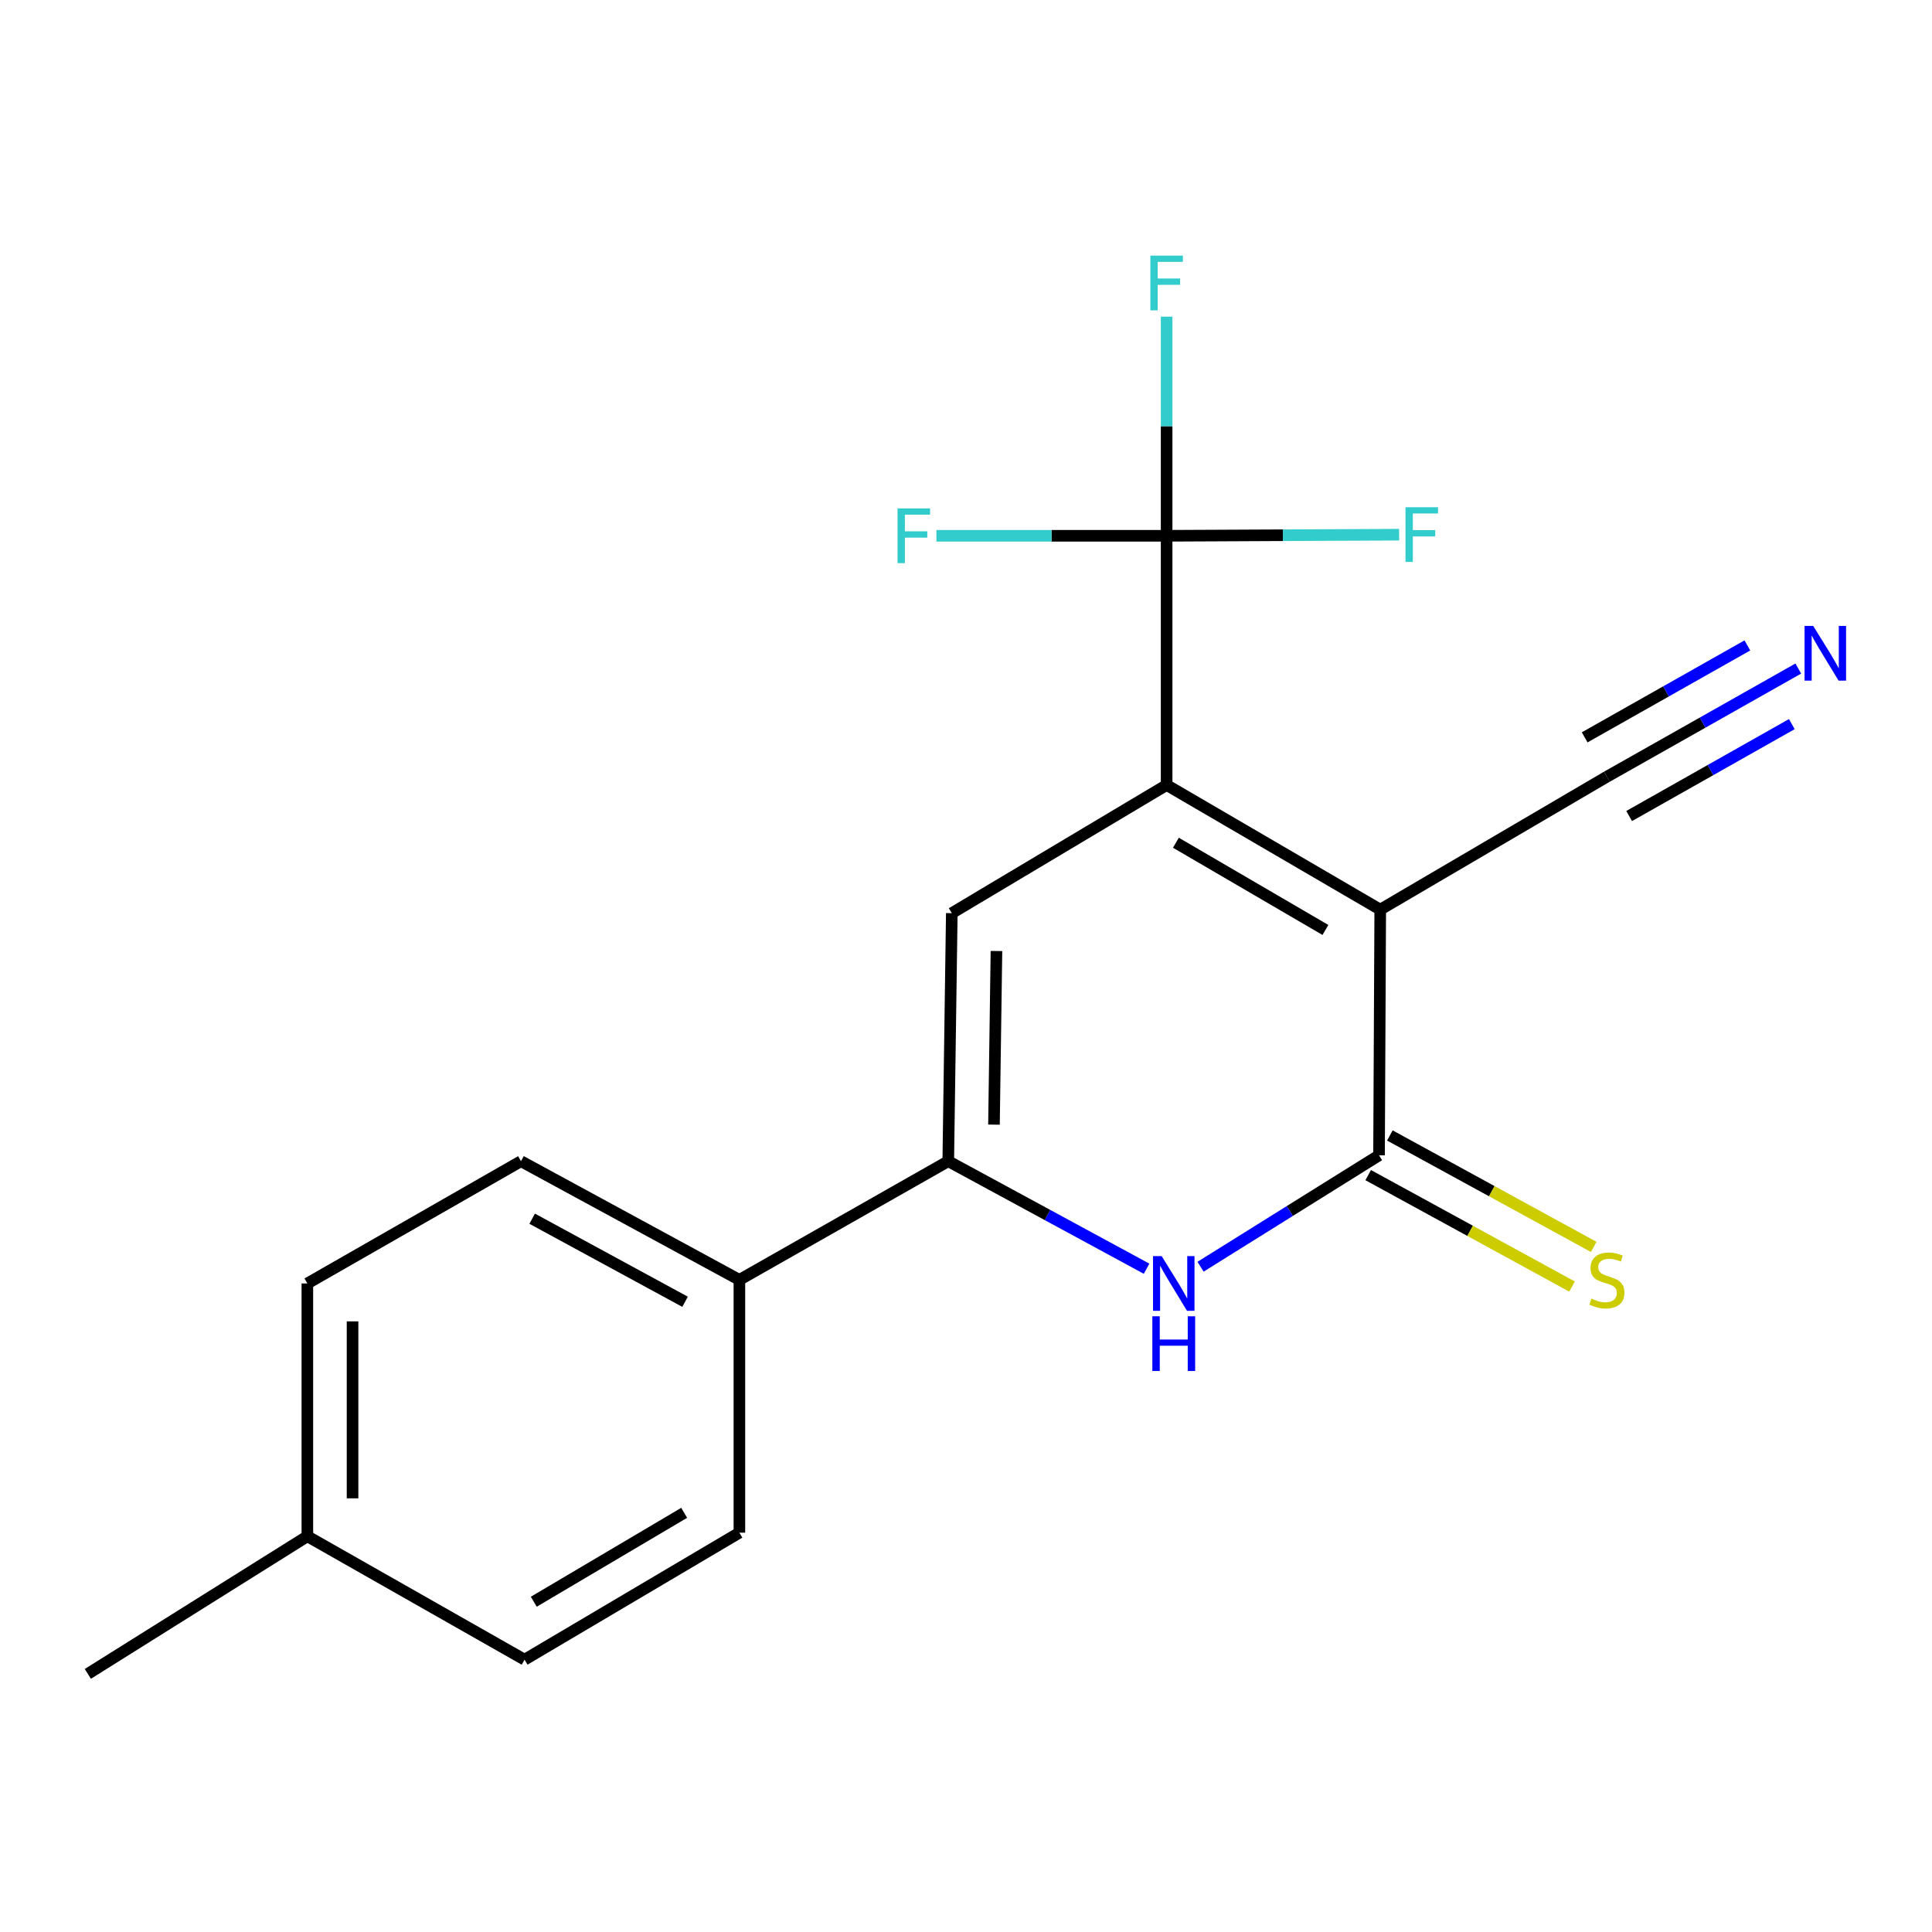 <?xml version='1.0' encoding='iso-8859-1'?>
<svg version='1.1' baseProfile='full'
              xmlns='http://www.w3.org/2000/svg'
                      xmlns:rdkit='http://www.rdkit.org/xml'
                      xmlns:xlink='http://www.w3.org/1999/xlink'
                  xml:space='preserve'
width='1000px' height='1000px' viewBox='0 0 1000 1000'>
<!-- END OF HEADER -->
<rect style='opacity:1.0;fill:#FFFFFF;stroke:none' width='1000' height='1000' x='0' y='0'> </rect>
<path class='bond-0' d='M 714.409,470.819 L 603.841,406.315' style='fill:none;fill-rule:evenodd;stroke:#000000;stroke-width:6px;stroke-linecap:butt;stroke-linejoin:miter;stroke-opacity:1' />
<path class='bond-0' d='M 686.038,481.346 L 608.64,436.194' style='fill:none;fill-rule:evenodd;stroke:#000000;stroke-width:6px;stroke-linecap:butt;stroke-linejoin:miter;stroke-opacity:1' />
<path class='bond-1' d='M 714.409,470.819 L 713.785,597.98' style='fill:none;fill-rule:evenodd;stroke:#000000;stroke-width:6px;stroke-linecap:butt;stroke-linejoin:miter;stroke-opacity:1' />
<path class='bond-6' d='M 714.409,470.819 L 831.733,402.014' style='fill:none;fill-rule:evenodd;stroke:#000000;stroke-width:6px;stroke-linecap:butt;stroke-linejoin:miter;stroke-opacity:1' />
<path class='bond-3' d='M 603.841,406.315 L 492.65,472.651' style='fill:none;fill-rule:evenodd;stroke:#000000;stroke-width:6px;stroke-linecap:butt;stroke-linejoin:miter;stroke-opacity:1' />
<path class='bond-5' d='M 603.841,406.315 L 603.841,277.322' style='fill:none;fill-rule:evenodd;stroke:#000000;stroke-width:6px;stroke-linecap:butt;stroke-linejoin:miter;stroke-opacity:1' />
<path class='bond-2' d='M 713.785,597.98 L 667.594,626.817' style='fill:none;fill-rule:evenodd;stroke:#000000;stroke-width:6px;stroke-linecap:butt;stroke-linejoin:miter;stroke-opacity:1' />
<path class='bond-2' d='M 667.594,626.817 L 621.403,655.655' style='fill:none;fill-rule:evenodd;stroke:#0000FF;stroke-width:6px;stroke-linecap:butt;stroke-linejoin:miter;stroke-opacity:1' />
<path class='bond-8' d='M 708.176,608.241 L 760.929,637.08' style='fill:none;fill-rule:evenodd;stroke:#000000;stroke-width:6px;stroke-linecap:butt;stroke-linejoin:miter;stroke-opacity:1' />
<path class='bond-8' d='M 760.929,637.08 L 813.683,665.918' style='fill:none;fill-rule:evenodd;stroke:#CCCC00;stroke-width:6px;stroke-linecap:butt;stroke-linejoin:miter;stroke-opacity:1' />
<path class='bond-8' d='M 719.395,587.718 L 772.149,616.556' style='fill:none;fill-rule:evenodd;stroke:#000000;stroke-width:6px;stroke-linecap:butt;stroke-linejoin:miter;stroke-opacity:1' />
<path class='bond-8' d='M 772.149,616.556 L 824.902,645.395' style='fill:none;fill-rule:evenodd;stroke:#CCCC00;stroke-width:6px;stroke-linecap:butt;stroke-linejoin:miter;stroke-opacity:1' />
<path class='bond-4' d='M 593.472,656.692 L 542.145,628.863' style='fill:none;fill-rule:evenodd;stroke:#0000FF;stroke-width:6px;stroke-linecap:butt;stroke-linejoin:miter;stroke-opacity:1' />
<path class='bond-4' d='M 542.145,628.863 L 490.818,601.033' style='fill:none;fill-rule:evenodd;stroke:#000000;stroke-width:6px;stroke-linecap:butt;stroke-linejoin:miter;stroke-opacity:1' />
<path class='bond-19' d='M 492.65,472.651 L 490.818,601.033' style='fill:none;fill-rule:evenodd;stroke:#000000;stroke-width:6px;stroke-linecap:butt;stroke-linejoin:miter;stroke-opacity:1' />
<path class='bond-19' d='M 515.762,492.242 L 514.48,582.11' style='fill:none;fill-rule:evenodd;stroke:#000000;stroke-width:6px;stroke-linecap:butt;stroke-linejoin:miter;stroke-opacity:1' />
<path class='bond-9' d='M 490.818,601.033 L 382.706,662.457' style='fill:none;fill-rule:evenodd;stroke:#000000;stroke-width:6px;stroke-linecap:butt;stroke-linejoin:miter;stroke-opacity:1' />
<path class='bond-10' d='M 603.841,277.322 L 664.01,277.038' style='fill:none;fill-rule:evenodd;stroke:#000000;stroke-width:6px;stroke-linecap:butt;stroke-linejoin:miter;stroke-opacity:1' />
<path class='bond-10' d='M 664.01,277.038 L 724.18,276.754' style='fill:none;fill-rule:evenodd;stroke:#33CCCC;stroke-width:6px;stroke-linecap:butt;stroke-linejoin:miter;stroke-opacity:1' />
<path class='bond-11' d='M 603.841,277.322 L 603.841,220.612' style='fill:none;fill-rule:evenodd;stroke:#000000;stroke-width:6px;stroke-linecap:butt;stroke-linejoin:miter;stroke-opacity:1' />
<path class='bond-11' d='M 603.841,220.612 L 603.841,163.902' style='fill:none;fill-rule:evenodd;stroke:#33CCCC;stroke-width:6px;stroke-linecap:butt;stroke-linejoin:miter;stroke-opacity:1' />
<path class='bond-12' d='M 603.841,277.322 L 544.261,277.322' style='fill:none;fill-rule:evenodd;stroke:#000000;stroke-width:6px;stroke-linecap:butt;stroke-linejoin:miter;stroke-opacity:1' />
<path class='bond-12' d='M 544.261,277.322 L 484.681,277.322' style='fill:none;fill-rule:evenodd;stroke:#33CCCC;stroke-width:6px;stroke-linecap:butt;stroke-linejoin:miter;stroke-opacity:1' />
<path class='bond-7' d='M 831.733,402.014 L 881.265,374.026' style='fill:none;fill-rule:evenodd;stroke:#000000;stroke-width:6px;stroke-linecap:butt;stroke-linejoin:miter;stroke-opacity:1' />
<path class='bond-7' d='M 881.265,374.026 L 930.797,346.038' style='fill:none;fill-rule:evenodd;stroke:#0000FF;stroke-width:6px;stroke-linecap:butt;stroke-linejoin:miter;stroke-opacity:1' />
<path class='bond-7' d='M 843.24,422.378 L 885.342,398.588' style='fill:none;fill-rule:evenodd;stroke:#000000;stroke-width:6px;stroke-linecap:butt;stroke-linejoin:miter;stroke-opacity:1' />
<path class='bond-7' d='M 885.342,398.588 L 927.444,374.798' style='fill:none;fill-rule:evenodd;stroke:#0000FF;stroke-width:6px;stroke-linecap:butt;stroke-linejoin:miter;stroke-opacity:1' />
<path class='bond-7' d='M 820.227,381.651 L 862.329,357.861' style='fill:none;fill-rule:evenodd;stroke:#000000;stroke-width:6px;stroke-linecap:butt;stroke-linejoin:miter;stroke-opacity:1' />
<path class='bond-7' d='M 862.329,357.861 L 904.431,334.071' style='fill:none;fill-rule:evenodd;stroke:#0000FF;stroke-width:6px;stroke-linecap:butt;stroke-linejoin:miter;stroke-opacity:1' />
<path class='bond-13' d='M 382.706,662.457 L 269.656,601.033' style='fill:none;fill-rule:evenodd;stroke:#000000;stroke-width:6px;stroke-linecap:butt;stroke-linejoin:miter;stroke-opacity:1' />
<path class='bond-13' d='M 354.582,673.795 L 275.447,630.799' style='fill:none;fill-rule:evenodd;stroke:#000000;stroke-width:6px;stroke-linecap:butt;stroke-linejoin:miter;stroke-opacity:1' />
<path class='bond-14' d='M 382.706,662.457 L 382.706,793.309' style='fill:none;fill-rule:evenodd;stroke:#000000;stroke-width:6px;stroke-linecap:butt;stroke-linejoin:miter;stroke-opacity:1' />
<path class='bond-15' d='M 269.656,601.033 L 159.089,664.315' style='fill:none;fill-rule:evenodd;stroke:#000000;stroke-width:6px;stroke-linecap:butt;stroke-linejoin:miter;stroke-opacity:1' />
<path class='bond-16' d='M 382.706,793.309 L 271.515,859.046' style='fill:none;fill-rule:evenodd;stroke:#000000;stroke-width:6px;stroke-linecap:butt;stroke-linejoin:miter;stroke-opacity:1' />
<path class='bond-16' d='M 354.124,783.035 L 276.29,829.051' style='fill:none;fill-rule:evenodd;stroke:#000000;stroke-width:6px;stroke-linecap:butt;stroke-linejoin:miter;stroke-opacity:1' />
<path class='bond-20' d='M 159.089,664.315 L 159.089,795.167' style='fill:none;fill-rule:evenodd;stroke:#000000;stroke-width:6px;stroke-linecap:butt;stroke-linejoin:miter;stroke-opacity:1' />
<path class='bond-20' d='M 182.478,683.943 L 182.478,775.539' style='fill:none;fill-rule:evenodd;stroke:#000000;stroke-width:6px;stroke-linecap:butt;stroke-linejoin:miter;stroke-opacity:1' />
<path class='bond-17' d='M 271.515,859.046 L 159.089,795.167' style='fill:none;fill-rule:evenodd;stroke:#000000;stroke-width:6px;stroke-linecap:butt;stroke-linejoin:miter;stroke-opacity:1' />
<path class='bond-18' d='M 159.089,795.167 L 45.455,866.401' style='fill:none;fill-rule:evenodd;stroke:#000000;stroke-width:6px;stroke-linecap:butt;stroke-linejoin:miter;stroke-opacity:1' />
<path  class='atom-3' d='M 601.272 650.155
L 610.552 665.155
Q 611.472 666.635, 612.952 669.315
Q 614.432 671.995, 614.512 672.155
L 614.512 650.155
L 618.272 650.155
L 618.272 678.475
L 614.392 678.475
L 604.432 662.075
Q 603.272 660.155, 602.032 657.955
Q 600.832 655.755, 600.472 655.075
L 600.472 678.475
L 596.792 678.475
L 596.792 650.155
L 601.272 650.155
' fill='#0000FF'/>
<path  class='atom-3' d='M 596.452 681.307
L 600.292 681.307
L 600.292 693.347
L 614.772 693.347
L 614.772 681.307
L 618.612 681.307
L 618.612 709.627
L 614.772 709.627
L 614.772 696.547
L 600.292 696.547
L 600.292 709.627
L 596.452 709.627
L 596.452 681.307
' fill='#0000FF'/>
<path  class='atom-8' d='M 938.523 323.975
L 947.803 338.975
Q 948.723 340.455, 950.203 343.135
Q 951.683 345.815, 951.763 345.975
L 951.763 323.975
L 955.523 323.975
L 955.523 352.295
L 951.643 352.295
L 941.683 335.895
Q 940.523 333.975, 939.283 331.775
Q 938.083 329.575, 937.723 328.895
L 937.723 352.295
L 934.043 352.295
L 934.043 323.975
L 938.523 323.975
' fill='#0000FF'/>
<path  class='atom-9' d='M 823.733 672.177
Q 824.053 672.297, 825.373 672.857
Q 826.693 673.417, 828.133 673.777
Q 829.613 674.097, 831.053 674.097
Q 833.733 674.097, 835.293 672.817
Q 836.853 671.497, 836.853 669.217
Q 836.853 667.657, 836.053 666.697
Q 835.293 665.737, 834.093 665.217
Q 832.893 664.697, 830.893 664.097
Q 828.373 663.337, 826.853 662.617
Q 825.373 661.897, 824.293 660.377
Q 823.253 658.857, 823.253 656.297
Q 823.253 652.737, 825.653 650.537
Q 828.093 648.337, 832.893 648.337
Q 836.173 648.337, 839.893 649.897
L 838.973 652.977
Q 835.573 651.577, 833.013 651.577
Q 830.253 651.577, 828.733 652.737
Q 827.213 653.857, 827.253 655.817
Q 827.253 657.337, 828.013 658.257
Q 828.813 659.177, 829.933 659.697
Q 831.093 660.217, 833.013 660.817
Q 835.573 661.617, 837.093 662.417
Q 838.613 663.217, 839.693 664.857
Q 840.813 666.457, 840.813 669.217
Q 840.813 673.137, 838.173 675.257
Q 835.573 677.337, 831.213 677.337
Q 828.693 677.337, 826.773 676.777
Q 824.893 676.257, 822.653 675.337
L 823.733 672.177
' fill='#CCCC00'/>
<path  class='atom-11' d='M 727.481 262.538
L 744.321 262.538
L 744.321 265.778
L 731.281 265.778
L 731.281 274.378
L 742.881 274.378
L 742.881 277.658
L 731.281 277.658
L 731.281 290.858
L 727.481 290.858
L 727.481 262.538
' fill='#33CCCC'/>
<path  class='atom-12' d='M 595.421 132.31
L 612.261 132.31
L 612.261 135.55
L 599.221 135.55
L 599.221 144.15
L 610.821 144.15
L 610.821 147.43
L 599.221 147.43
L 599.221 160.63
L 595.421 160.63
L 595.421 132.31
' fill='#33CCCC'/>
<path  class='atom-13' d='M 464.57 263.162
L 481.41 263.162
L 481.41 266.402
L 468.37 266.402
L 468.37 275.002
L 479.97 275.002
L 479.97 278.282
L 468.37 278.282
L 468.37 291.482
L 464.57 291.482
L 464.57 263.162
' fill='#33CCCC'/>
</svg>
